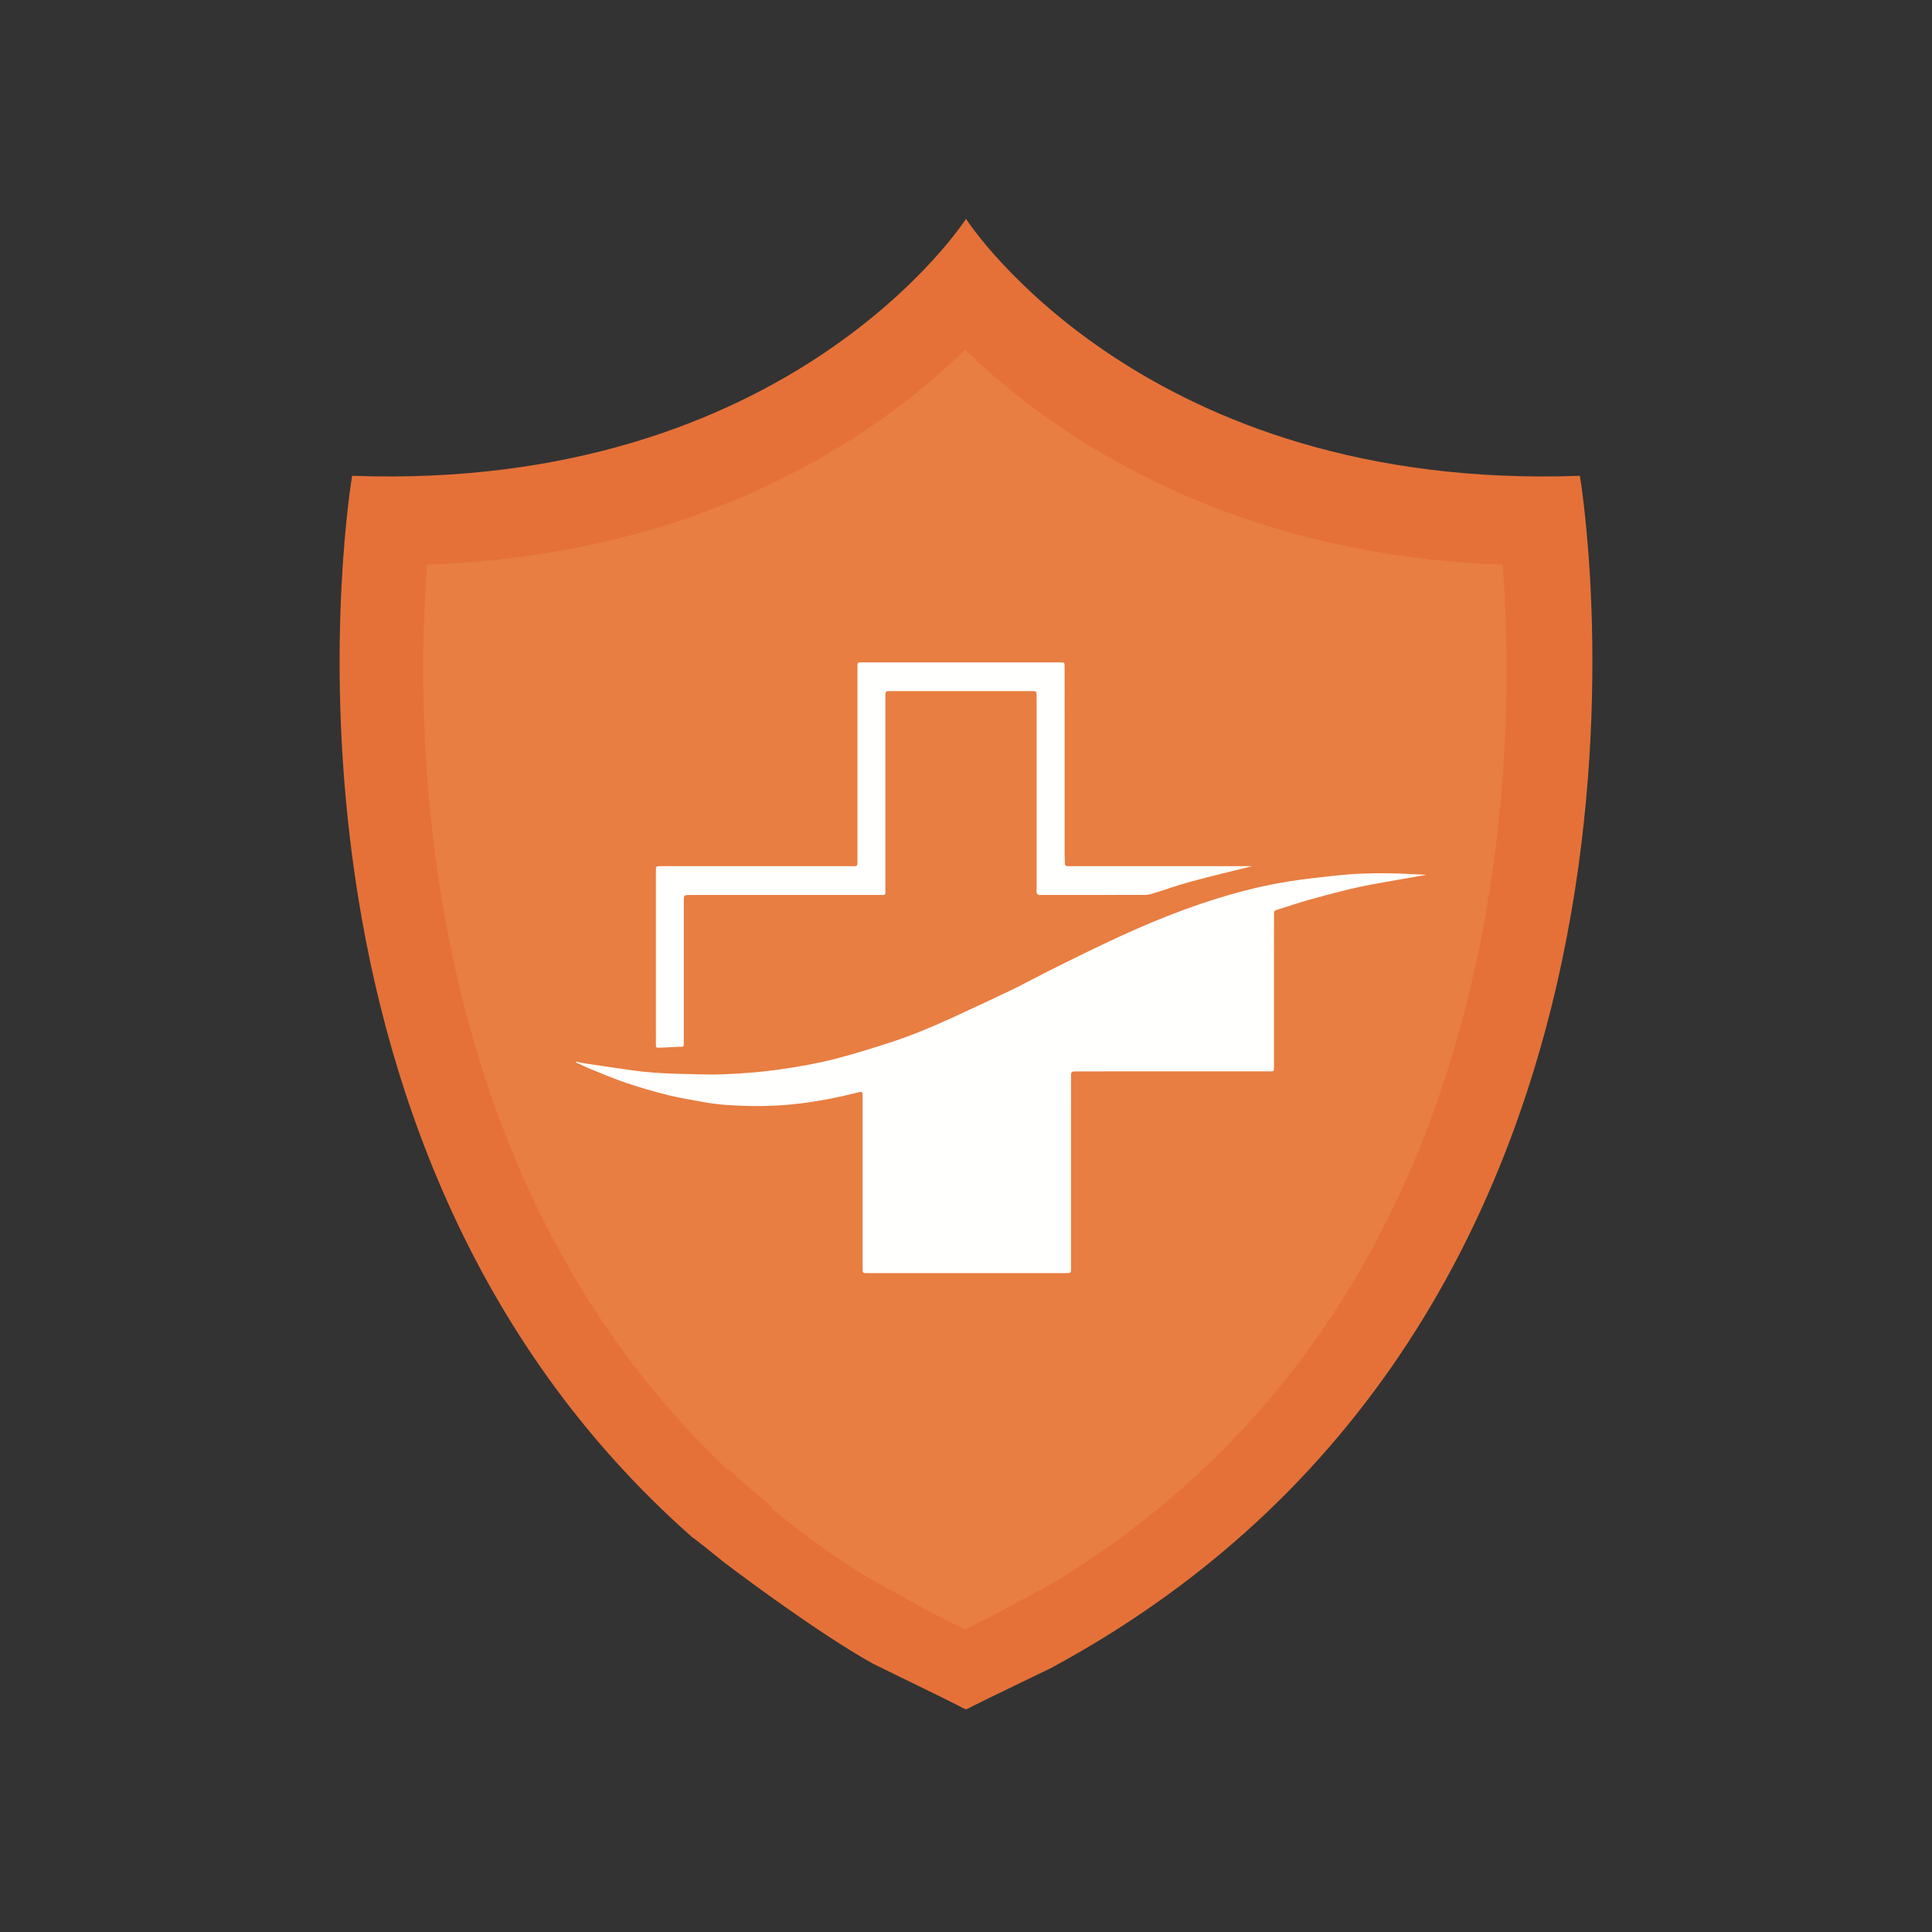 <svg xmlns="http://www.w3.org/2000/svg" version="1.1" xmlns:xlink="http://www.w3.org/1999/xlink" xmlns:svgjs="http://svgjs.dev/svgjs" width="512" height="512"><rect width="100%" height="100%" fill="#333333" stroke="none"/><svg xmlns="http://www.w3.org/2000/svg" width="512" height="512" viewBox="0 0 512 512"><g fill="none" fill-rule="evenodd"><path fill="#E57138" fill-rule="nonzero" d="M256.025,58.037 L256.025,58.468 C256.024,58.468 256.024,58.468 256.024,58.468 L256.024,58.038 C256.01,58.015 256.001,58 256.001,58 C256.001,58 209.69,130.298 93.32,126.092 C93.32,126.092 63.338,301.675 183.577,407.494 C183.77,407.511 188.676,411.421 191.012,413.327 C190.771,413.283 216.17,432.546 231.447,440.943 C247.25,448.635 255.042,452.481 254.824,452.481 C255.215,452.655 255.607,452.828 256.001,453 C256.008,452.995 256.016,452.992 256.024,452.989 C256.408,452.82 256.793,452.652 257.176,452.483 C256.958,452.483 264.063,449.011 278.492,442.067 C456.269,346.214 418.68,126.092 418.68,126.092 C303.783,130.245 257.185,59.821 256.025,58.037 Z"></path><path fill="#E87E41" fill-rule="nonzero" d="M255.706,431.805 C250.974,429.524 246.322,427.12 241.802,424.614 L229.56,417.825 C220.772,412.3 212.429,406.296 204.642,399.892 L204.8,399.558 C202.679,397.814 200.579,396.025 198.558,394.242 L193.119,389.438 L192.747,389.411 C110.039,311.303 109.819,194.159 113.172,149.636 C187.321,147.016 232.839,115.006 255.764,92.683 C278.767,114.965 324.392,147.01 398.229,149.635 C399.796,170.411 400.608,206.969 392.693,247.769 C377.8,324.541 339.918,382.07 280.006,418.981 L267.714,425.662 C263.814,427.782 259.799,429.837 255.706,431.805"></path><path fill="#FFFFFE" fill-rule="nonzero" d="M152.647,281.356 C153.509,281.524 154.364,281.726 155.231,281.856 C159.159,282.443 163.085,283.023 167.016,283.581 C171.114,284.163 175.236,284.47 179.373,284.559 C183.471,284.647 187.575,284.858 191.663,284.7 C196.63,284.505 201.591,284.137 206.528,283.43 C211.54,282.715 216.525,281.85 221.418,280.59 C226.041,279.399 230.604,277.965 235.156,276.517 C240.747,274.737 246.176,272.518 251.512,270.086 C256.953,267.603 262.379,265.082 267.77,262.496 C271.025,260.933 274.194,259.195 277.419,257.57 C280.785,255.872 284.162,254.194 287.553,252.544 C293.687,249.556 299.86,246.653 306.18,244.056 C311.606,241.825 317.105,239.805 322.705,238.068 C328.886,236.154 335.166,234.606 341.554,233.582 C345.552,232.94 349.586,232.524 353.611,232.075 C358.486,231.534 363.384,231.354 368.285,231.432 C371.642,231.488 374.995,231.705 378.061,231.836 C373.544,232.627 368.759,233.429 363.988,234.307 C358.217,235.368 352.554,236.881 346.913,238.466 C344.131,239.248 341.387,240.162 338.633,241.037 C337.659,241.345 337.636,241.381 337.631,242.394 C337.619,245.56 337.625,248.726 337.625,251.89 C337.625,262.07 337.627,272.25 337.624,282.428 C337.624,284.03 337.763,283.927 336.13,283.927 C319.24,283.928 302.349,283.928 285.459,283.928 C283.829,283.928 283.829,283.928 283.829,285.594 C283.829,302.305 283.829,319.017 283.828,335.728 C283.828,337.432 283.989,337.39 282.221,337.39 C264.889,337.387 247.556,337.389 230.222,337.389 C228.458,337.389 228.605,337.487 228.605,335.749 C228.603,320.801 228.605,305.853 228.605,290.904 C228.605,289.132 228.614,289.169 226.862,289.625 C222.666,290.719 218.413,291.531 214.118,292.16 C208.654,292.959 203.165,293.226 197.66,293.07 C193.852,292.961 190.039,292.754 186.281,292.029 C183.209,291.437 180.103,290.985 177.075,290.227 C173.339,289.29 169.63,288.214 165.98,286.99 C162.788,285.919 159.683,284.582 156.557,283.321 C155.223,282.783 153.933,282.135 152.622,281.538 C152.63,281.478 152.639,281.416 152.647,281.356"></path><path fill="#FFFFFE" fill-rule="nonzero" d="M331.817,229.543 C326.588,230.851 321.112,232.141 315.686,233.609 C312.221,234.546 308.831,235.764 305.396,236.823 C304.76,237.019 304.076,237.159 303.414,237.161 C294.267,237.182 285.122,237.176 275.975,237.176 C275.736,237.176 275.47,237.235 275.264,237.151 C275.053,237.063 274.798,236.858 274.746,236.656 C274.657,236.315 274.711,235.935 274.711,235.573 C274.709,218.694 274.707,201.816 274.711,184.937 C274.712,182.948 274.74,183.144 272.973,183.144 C260.711,183.139 248.451,183.141 236.189,183.141 C235.95,183.141 235.71,183.155 235.47,183.141 C234.838,183.106 234.614,183.44 234.637,184.032 C234.649,184.354 234.636,184.679 234.636,185 C234.636,201.799 234.639,218.596 234.633,235.394 C234.631,237.471 234.848,237.17 232.828,237.171 C216.173,237.179 199.52,237.176 182.865,237.178 C181.222,237.178 181.22,237.181 181.22,238.828 C181.22,251.183 181.22,263.539 181.219,275.895 C181.219,277.577 181.305,277.368 179.737,277.424 C178.104,277.482 176.472,277.595 174.838,277.651 C173.855,277.684 173.83,277.651 173.824,276.652 C173.812,274.472 173.819,272.291 173.819,270.111 C173.819,257.189 173.819,244.269 173.819,231.347 C173.819,231.185 173.817,231.024 173.819,230.862 C173.826,229.549 173.826,229.544 175.126,229.544 C191.861,229.544 208.594,229.544 225.329,229.544 C227.41,229.544 227.236,229.726 227.236,227.559 C227.241,210.76 227.238,193.964 227.239,177.165 C227.241,175.343 227.109,175.543 228.851,175.543 C246.064,175.538 263.277,175.54 280.492,175.54 C280.652,175.54 280.811,175.538 280.971,175.542 C282.125,175.554 282.125,175.554 282.138,176.778 C282.139,177.021 282.138,177.263 282.138,177.505 C282.138,193.858 282.136,210.212 282.141,226.566 C282.141,227.33 282.198,228.095 282.205,228.861 C282.21,229.321 282.434,229.523 282.863,229.534 C283.221,229.543 283.581,229.544 283.94,229.544 C299.836,229.544 315.732,229.543 331.627,229.543 L331.817,229.543 Z"></path></g></svg><style>@media (prefers-color-scheme: light) { :root { filter: none; } }
@media (prefers-color-scheme: dark) { :root { filter: none; } }
</style></svg>